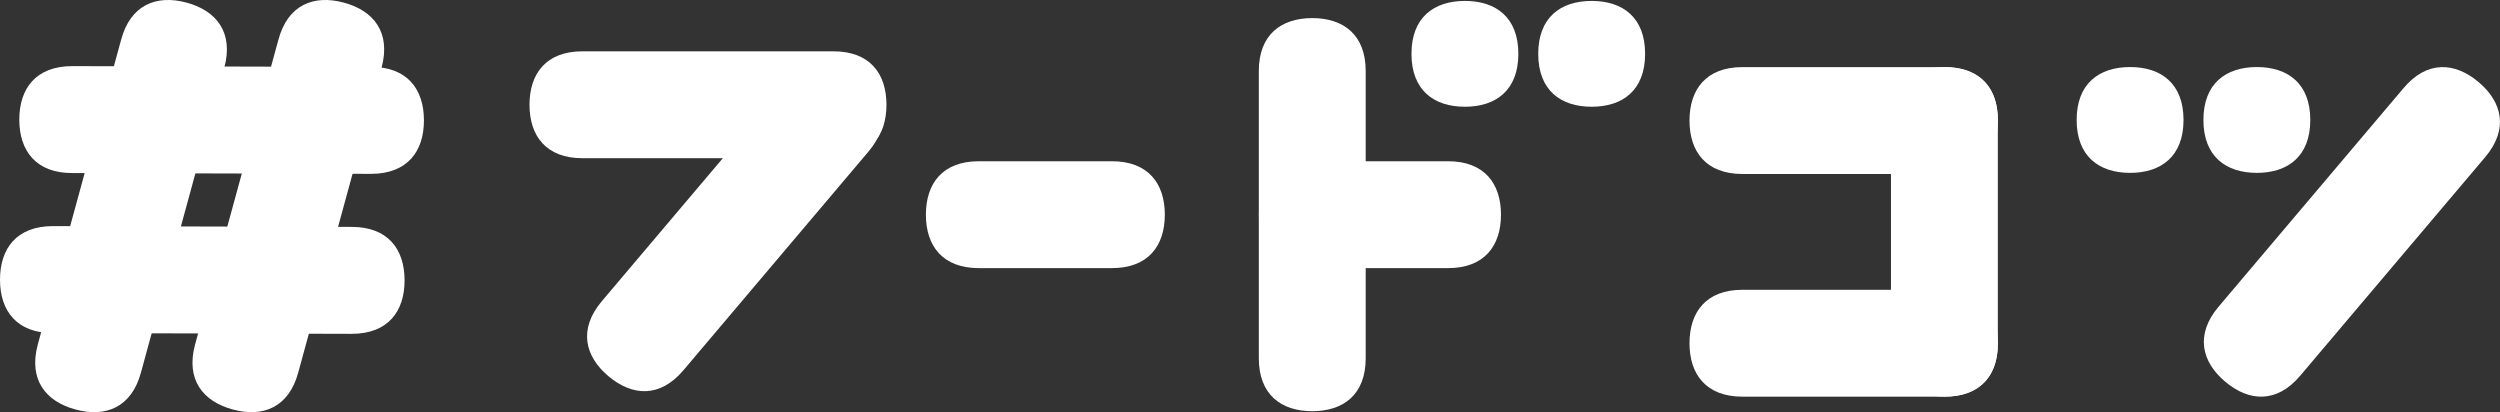 <?xml version="1.0" encoding="UTF-8"?><svg id="_レイヤー_2" xmlns="http://www.w3.org/2000/svg" viewBox="0 0 378.47 62.4"><rect x="0" y="0" width="378.47" height="62.4" fill="#333333" stroke="none"/><defs><style>.cls-1{fill:#fff;}</style></defs><g id="D"><g><path class="cls-1" d="M18.33,6.04C19.75,.73,23.67-.83,28.22,.39c4.55,1.22,7.17,4.52,5.74,9.84l-12.61,46.13c-1.42,5.31-5.34,6.87-9.89,5.64-4.55-1.22-7.17-4.52-5.74-9.84L18.33,6.04Z"/><path class="cls-1" d="M42.14,6.04C43.56,.73,47.48-.83,52.03,.39c4.55,1.22,7.17,4.52,5.74,9.84l-12.61,46.13c-1.42,5.31-5.34,6.87-9.89,5.64-4.55-1.22-7.17-4.52-5.74-9.84L42.14,6.04Z"/><path class="cls-1" d="M56.15,10.13c5.5-.01,8.02,3.36,8.03,8.08,0,4.71-2.5,8.1-8,8.11l-45.23-.12c-5.5,.01-8.02-3.36-8.03-8.08,0-4.71,2.5-8.1,8-8.11l45.23,.12Z"/><path class="cls-1" d="M53.22,34.35c5.5-.01,8.02,3.36,8.03,8.08,0,4.71-2.5,8.1-8,8.11l-45.23-.12C2.53,50.43,0,47.05,0,42.34c0-4.71,2.5-8.1,8-8.11l45.23,.12Z"/></g><g><g><g><path class="cls-1" d="M322.47,10.15c-4.71,0-8.09,2.51-8.09,8.01s3.38,8.01,8.09,8.01,8.09-2.51,8.09-8.01-3.38-8.01-8.09-8.01Z"/><path class="cls-1" d="M341.66,10.15c-4.71,0-8.09,2.51-8.09,8.01s3.38,8.01,8.09,8.01,8.09-2.51,8.09-8.01-3.38-8.01-8.09-8.01Z"/></g><path class="cls-1" d="M348.24,56.86c-3.54,4.21-7.74,3.97-11.35,.94-3.61-3.03-4.58-7.13-1.05-11.34l28.02-33.11c3.54-4.21,7.74-3.97,11.35-.94,3.61,3.03,4.58,7.13,1.05,11.34l-28.02,33.11Z"/><g><path class="cls-1" d="M263.78,26.34c-5.5,0-8.01-3.38-8.01-8.09,0-4.71,2.51-8.09,8.01-8.09h30.67c5.5,0,8.01,3.38,8.01,8.09s-2.51,8.09-8.01,8.09h-30.67Z"/><path class="cls-1" d="M263.78,60.05c-5.5,0-8.01-3.38-8.01-8.09,0-4.71,2.51-8.09,8.01-8.09h30.67c5.5,0,8.01,3.38,8.01,8.09s-2.51,8.09-8.01,8.09h-30.67Z"/><path class="cls-1" d="M286.27,18.17c0-5.5,3.38-8.01,8.09-8.01,4.71,0,8.09,2.51,8.09,8.01V52.03c0,5.5-3.38,8.01-8.09,8.01-4.71,0-8.09-2.51-8.09-8.01V18.17Z"/></g></g><path class="cls-1" d="M148.18,40.59c-5.5,0-8.01-3.38-8.01-8.09,0-4.71,2.51-8.09,8.01-8.09h20.15c5.5,0,8.01,3.38,8.01,8.09s-2.51,8.09-8.01,8.09h-20.15Z"/><g><path class="cls-1" d="M221.77,.14c-4.71,0-8.09,2.51-8.09,8.01s3.38,8.01,8.09,8.01,8.09-2.51,8.09-8.01S226.49,.14,221.77,.14Z"/><path class="cls-1" d="M240.96,.14c-4.71,0-8.09,2.51-8.09,8.01s3.38,8.01,8.09,8.01,8.09-2.51,8.09-8.01S245.68,.14,240.96,.14Z"/></g><path class="cls-1" d="M88.17,23.95c-5.5,0-8.01-3.38-8.01-8.09,0-4.71,2.51-8.09,8.01-8.09h38.02c5.5,0,8.01,3.38,8.01,8.09,0,4.71-2.51,8.09-8.01,8.09h-38.02Z"/><path class="cls-1" d="M103.48,56.03c-3.54,4.21-7.74,3.97-11.35,.94-3.61-3.03-4.58-7.13-1.05-11.34L119.1,12.52c3.54-4.21,7.74-3.97,11.35-.94,3.61,3.03,4.58,7.13,1.05,11.34l-28.02,33.11Z"/><path class="cls-1" d="M190.57,10.75c0-5.5,3.38-8.01,8.09-8.01,4.71,0,8.09,2.51,8.09,8.01V54.24c0,5.5-3.38,8.01-8.09,8.01-4.71,0-8.09-2.51-8.09-8.01V10.75Z"/><path class="cls-1" d="M198.59,40.59c-5.5,0-8.01-3.38-8.01-8.09,0-4.71,2.51-8.09,8.01-8.09h20.63c5.5,0,8.01,3.38,8.01,8.09,0,4.71-2.51,8.09-8.01,8.09h-20.63Z"/></g></g></svg>